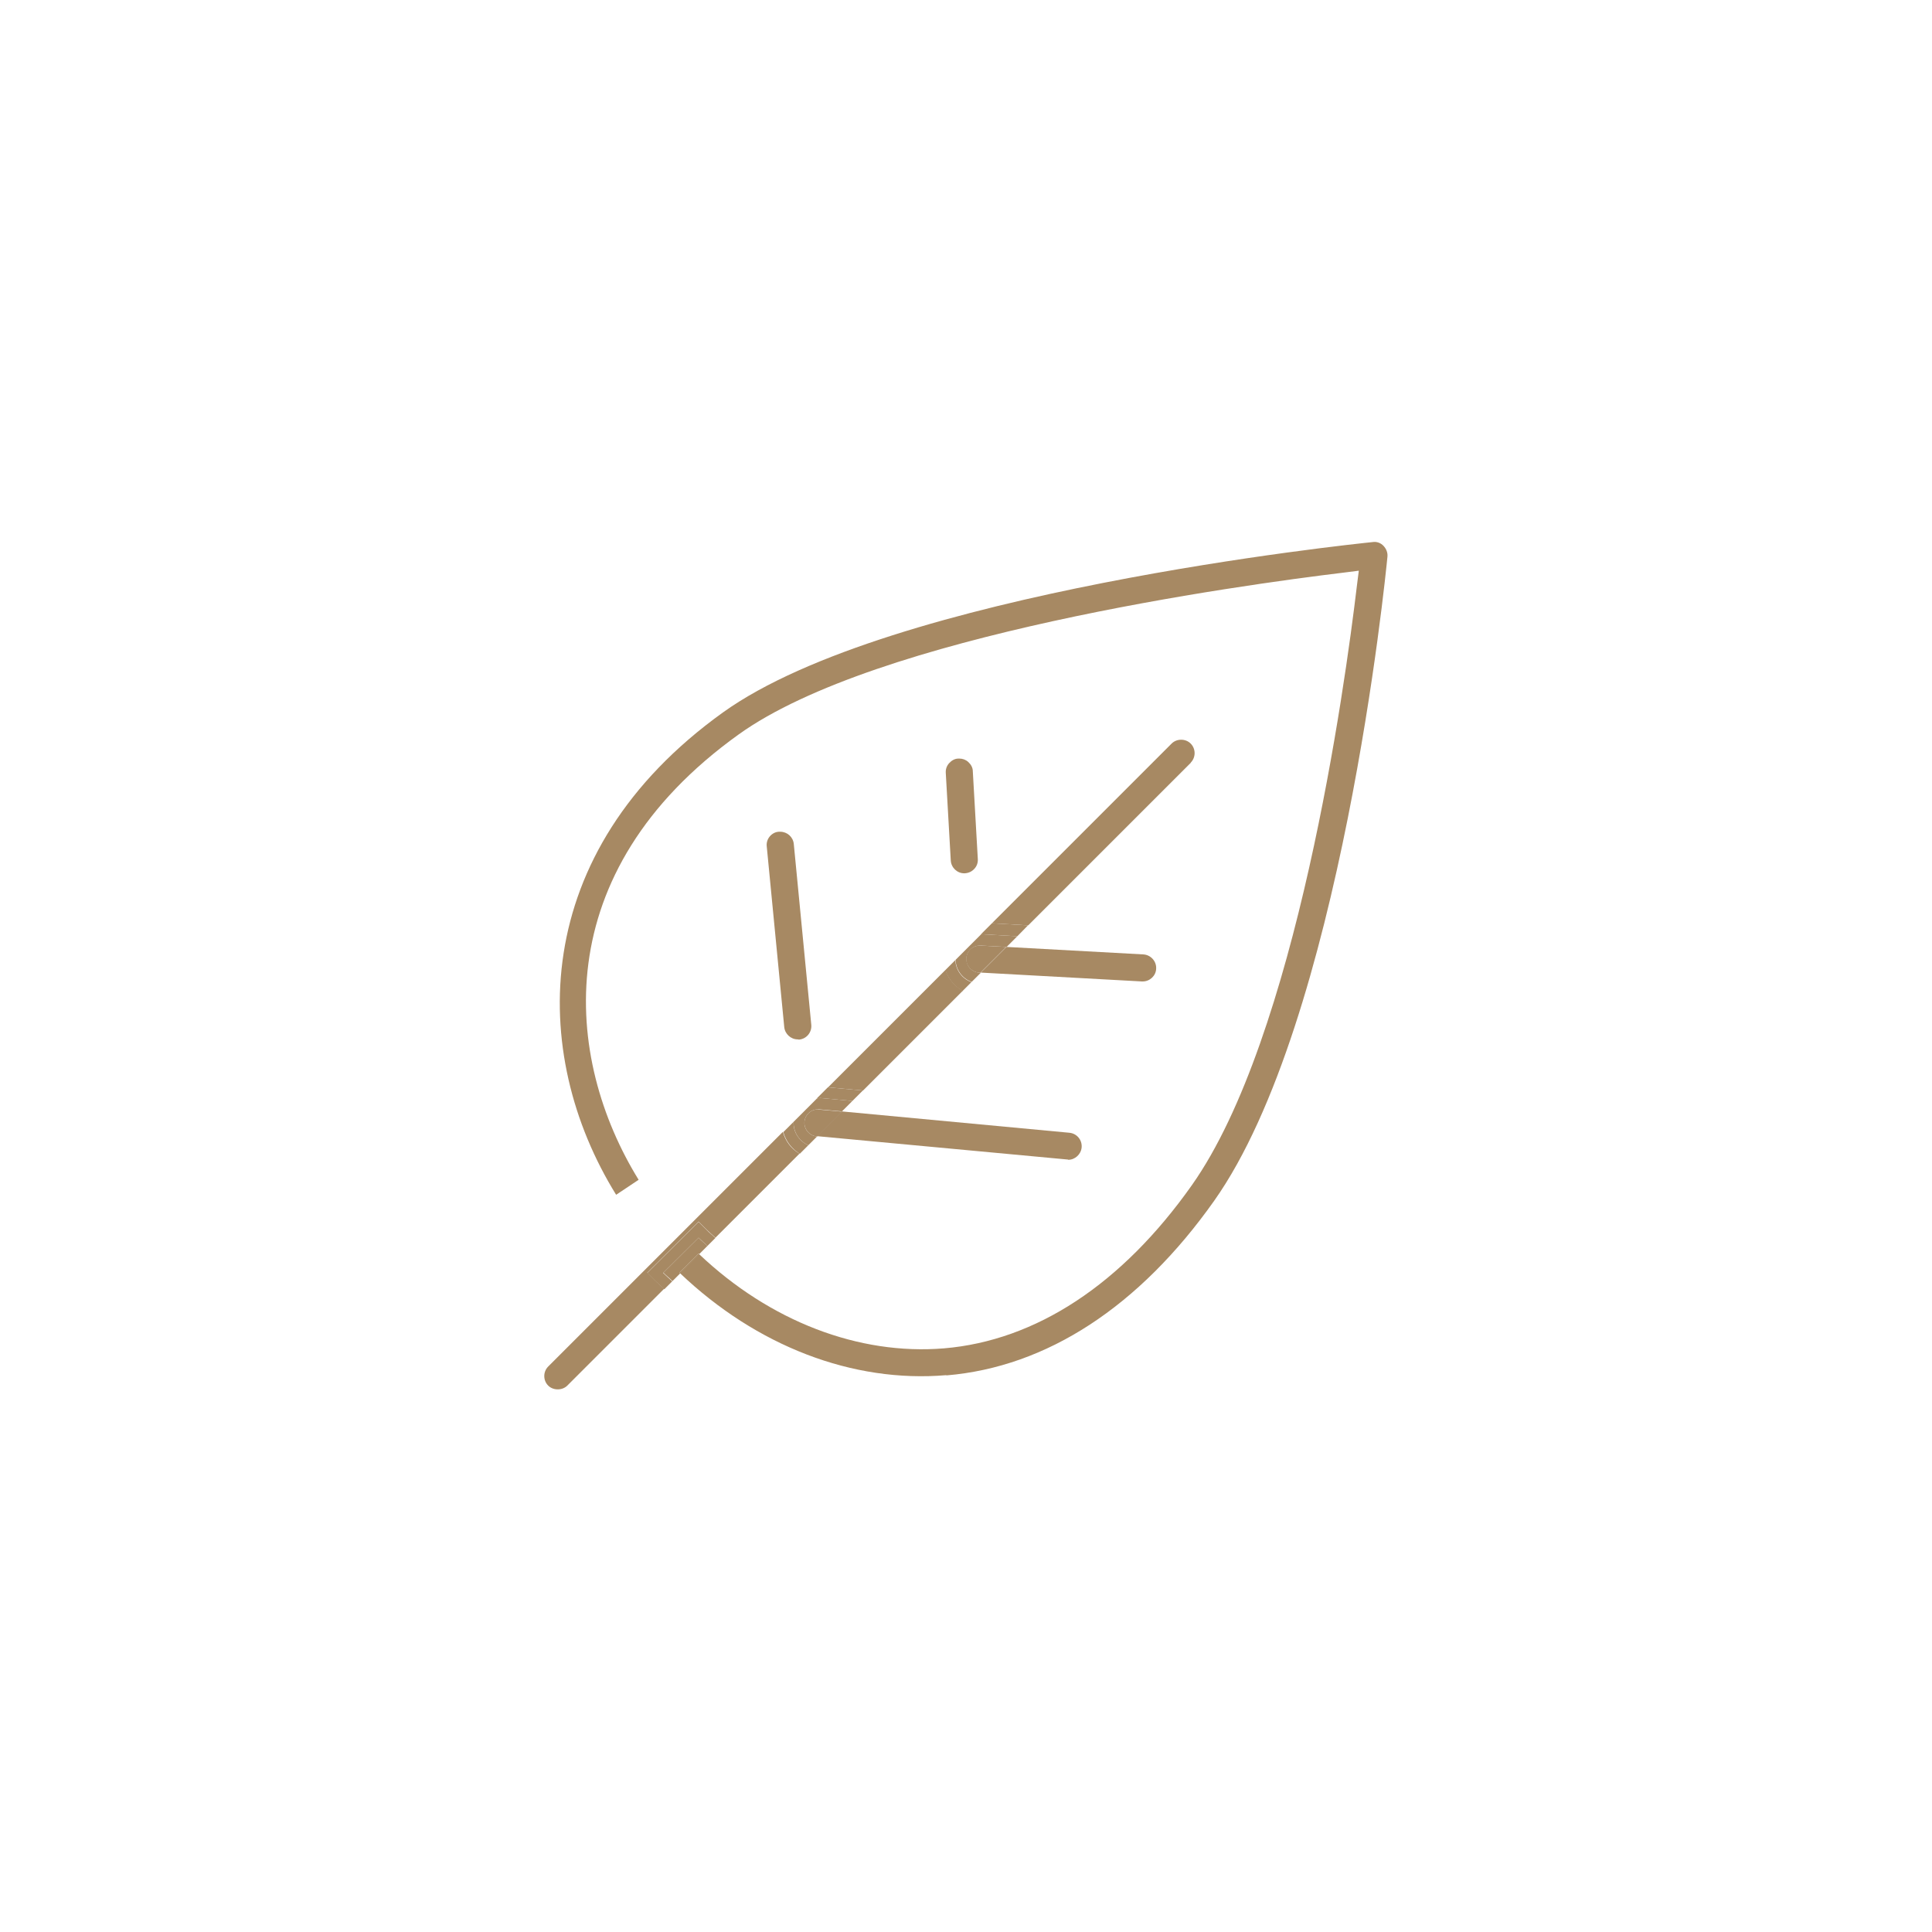 <svg viewBox="0 0 85.04 85.04" xmlns="http://www.w3.org/2000/svg" data-sanitized-data-name="Livello 1" data-name="Livello 1" id="Livello_1">
  <defs>
    <style>
      .cls-1 {
        fill: #a78963;
      }
    </style>
  </defs>
  <path d="M41.66,60.54c4.42-.37,8.49-3.03,11.78-7.68,5.59-7.9,7.55-27.52,7.63-28.35.02-.18-.05-.35-.17-.48-.12-.13-.3-.2-.48-.17-.86.09-21.22,2.2-28.6,7.5-8.58,6.16-8.55,15.01-4.7,21.23l.99-.66c-3.3-5.35-4.06-13.53,4.4-19.6,6.08-4.37,21.95-6.56,26.67-7.13l.63-.08-.08.63c-.54,4.55-2.67,19.91-7.27,26.42-3.08,4.36-6.86,6.84-10.91,7.18-3.75.31-7.66-1.19-10.78-4.15l-.84.84c3.37,3.21,7.6,4.84,11.72,4.49Z" class="cls-1"></path>
  <path d="M47.02,51.05c.3,0,.56-.24.59-.54.03-.33-.21-.62-.54-.65l-10.02-.94-1.09,1.09,11.05,1.03Z" class="cls-1"></path>
  <path d="M50.3,43.2c.31,0,.58-.25.59-.56.02-.33-.24-.61-.56-.63l-6.03-.33-1.13,1.13,7.09.39" class="cls-1"></path>
  <path d="M28.49,56.02l2.26-2.25.35.35c.13.13.26.24.39.36l3.7-3.7c-.36-.21-.62-.55-.73-.96l-10.33,10.33c-.23.23-.23.61,0,.84.22.22.62.22.84,0l4.26-4.26c-.13-.13-.27-.24-.4-.37l-.35-.35Z" class="cls-1"></path>
  <path d="M52.41,33.57c.23-.23.23-.61,0-.84-.11-.11-.26-.17-.42-.17s-.31.06-.42.17l-7.91,7.91,1.6.09,7.16-7.16Z" class="cls-1"></path>
  <path d="M42.38,43.61c-.36-.2-.64-.53-.76-.92l-5.17,5.17,1.54.14,4.4-4.4Z" class="cls-1"></path>
  <path d="M30.75,55.18l-.84.84s.02.02.03.03l.84-.84s-.02-.01-.03-.02Z" class="cls-1"></path>
  <path d="M29.2,56.02l1.55-1.54c.13.13.26.24.39.36l.35-.35c-.13-.12-.27-.23-.39-.36l-.35-.35-2.26,2.25.35.35c.13.13.27.24.4.37l.35-.35c-.13-.12-.27-.24-.4-.37Z" class="cls-1"></path>
  <path d="M29.2,56.02c.13.13.27.24.4.37l.34-.34s-.02-.02-.03-.03l.84-.84s.02.01.03.02l.36-.36c-.13-.12-.27-.23-.39-.36l-1.55,1.54Z" class="cls-1"></path>
  <path d="M36,48.83c-.3,0-.56.23-.59.54-.03.32.21.62.54.65h.02s1.09-1.09,1.09-1.09l-1-.09s-.04,0-.06,0Z" class="cls-1"></path>
  <path d="M36.11,48.33l1.41.13.46-.46-1.54-.14-.49.49c.05,0,.1-.02.15-.02Z" class="cls-1"></path>
  <path d="M35.2,50.79l.38-.38c-.4-.18-.67-.57-.65-1.03l-.45.45c.11.4.37.74.73.96Z" class="cls-1"></path>
  <path d="M35.95,50.02c-.33-.03-.57-.32-.54-.65.03-.31.29-.54.59-.54.02,0,.04,0,.06,0l1,.09.46-.46-1.41-.13c-.05,0-.1.01-.15.02l-1.03,1.03c-.01.46.25.85.65,1.03l.4-.4h-.02Z" class="cls-1"></path>
  <path d="M43.16,41.62s-.02,0-.04,0c-.14,0-.28.05-.39.15-.12.11-.19.25-.2.41-.02.33.24.61.56.63h.07s1.13-1.13,1.13-1.13l-1.14-.06Z" class="cls-1"></path>
  <polygon points="43.19 41.12 44.78 41.21 45.25 40.73 43.66 40.64 43.18 41.12 43.19 41.12" class="cls-1"></polygon>
  <path d="M42.38,43.61l.38-.38c-.41-.15-.69-.52-.71-.97l-.44.44c.13.39.4.72.76.92Z" class="cls-1"></path>
  <path d="M43.1,42.81c-.33-.02-.58-.3-.56-.63,0-.16.08-.3.2-.41.11-.1.25-.15.39-.15.01,0,.02,0,.04,0l1.14.06.47-.47-1.59-.09s0,0,0,0l-1.13,1.13c.02.45.3.82.71.97l.41-.41h-.07Z" class="cls-1"></path>
  <path d="M42.46,38.44c.18-.01.32-.08.43-.2.11-.12.16-.27.15-.43l-.22-3.86c0-.16-.08-.3-.2-.41-.11-.1-.25-.15-.39-.15-.01,0-.02,0-.04,0-.16,0-.3.08-.41.2-.11.12-.16.27-.15.43l.22,3.86c.02.31.28.56.59.56" class="cls-1"></path>
  <path d="M35.17,45.76c.33-.03.57-.32.54-.65l-.77-7.96c-.03-.31-.29-.54-.6-.54-.02,0-.04,0-.06,0-.16.01-.3.09-.4.21s-.15.28-.13.44l.77,7.95c.03.3.29.54.59.54" class="cls-1"></path>
</svg>